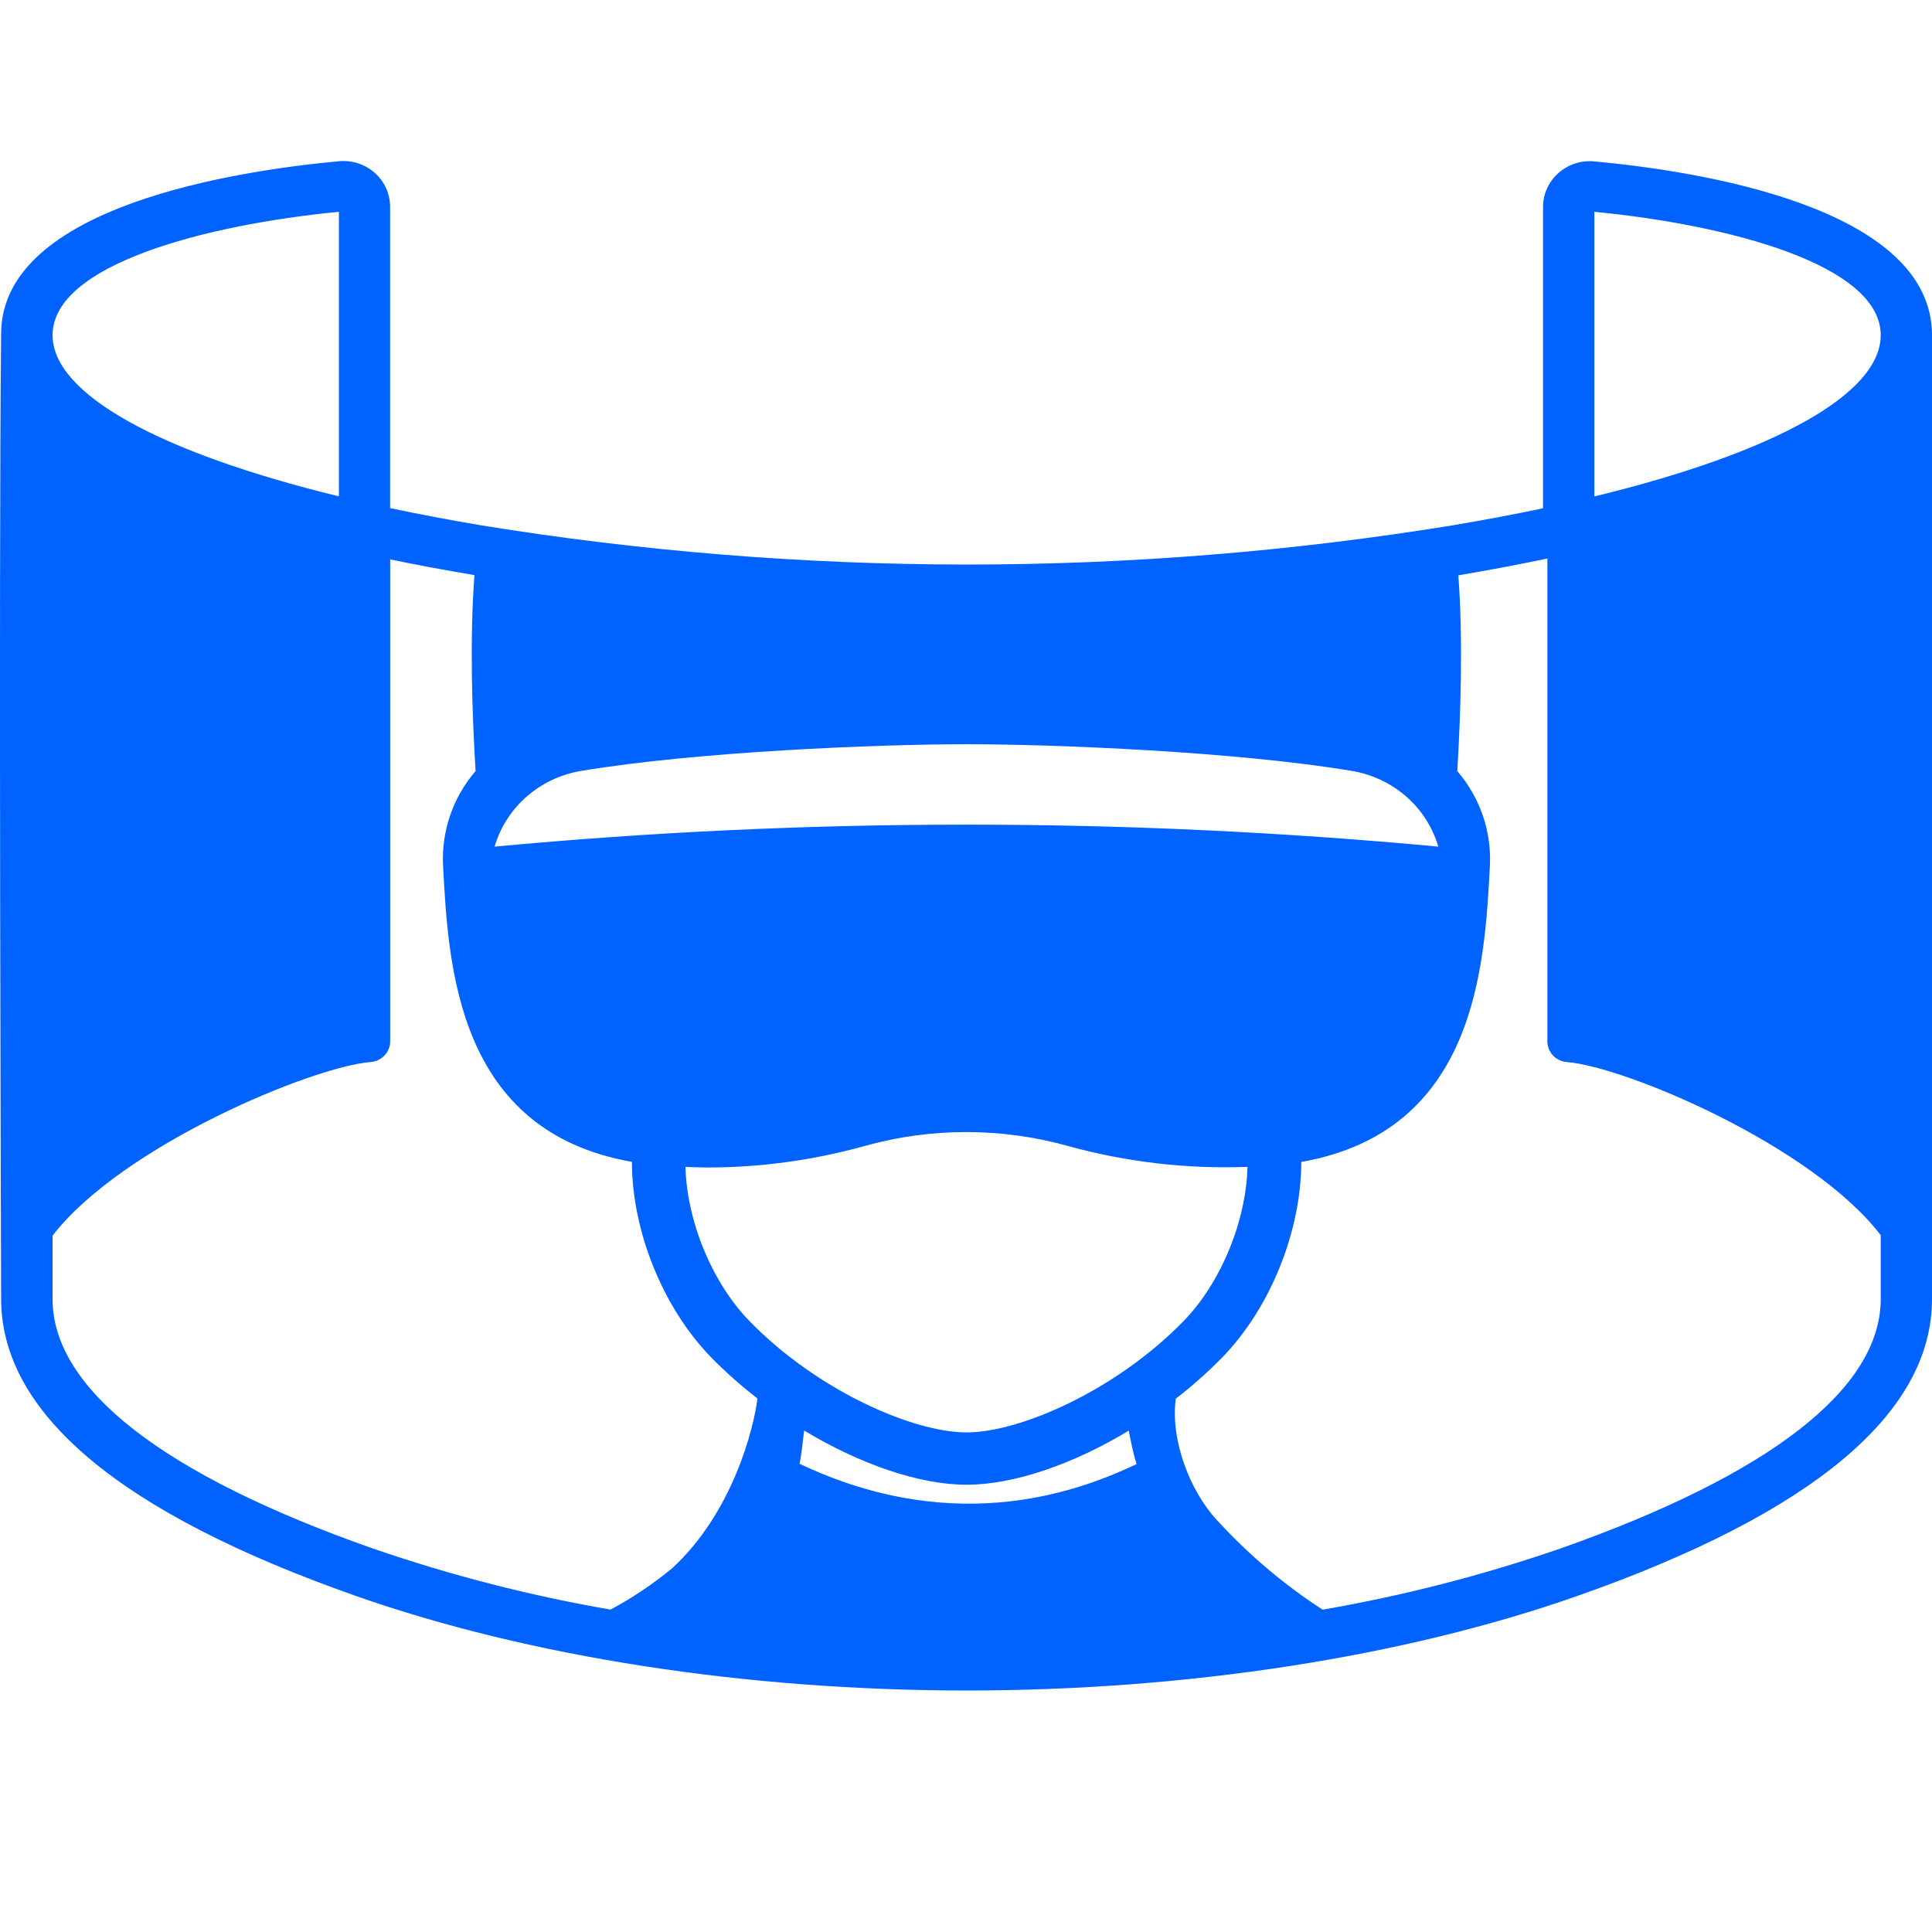 <svg width="24" height="24" viewBox="0 0 24 24" fill="none" xmlns="http://www.w3.org/2000/svg">
<path d="M4.42 19.825C6.579 20.584 9.274 21 12.008 21C14.742 21 17.436 20.584 19.596 19.825C22.516 18.798 24 17.558 24 16.137V4.164C24 2.564 21.066 2.121 19.805 2.005C19.725 1.997 19.643 2.006 19.566 2.031C19.489 2.056 19.419 2.097 19.359 2.15C19.299 2.203 19.251 2.268 19.218 2.341C19.185 2.413 19.168 2.492 19.168 2.571V6.314C18.809 6.39 18.43 6.461 18.032 6.528C16.041 6.851 14.026 7.013 12.008 7.013C9.987 7.012 7.97 6.849 5.977 6.526C5.582 6.459 5.205 6.388 4.846 6.312V2.57C4.846 2.49 4.829 2.412 4.797 2.339C4.764 2.267 4.716 2.201 4.656 2.148C4.596 2.095 4.525 2.054 4.448 2.029C4.371 2.004 4.29 1.995 4.209 2.003C2.955 2.119 0.032 2.558 0.014 4.134C-0.018 7.134 0.014 16.135 0.014 16.135C0.015 17.558 1.497 18.798 4.42 19.825ZM7.216 9.577C8.656 9.336 10.918 9.245 12.006 9.245C13.093 9.245 15.356 9.336 16.795 9.577C17.046 9.619 17.28 9.73 17.47 9.896C17.659 10.062 17.797 10.277 17.867 10.517C13.969 10.153 10.043 10.153 6.144 10.517C6.215 10.277 6.352 10.062 6.542 9.896C6.731 9.73 6.965 9.619 7.216 9.577ZM8.775 14.503C9.44 14.504 10.101 14.414 10.74 14.236C11.566 14.005 12.441 14.005 13.267 14.236C13.992 14.436 14.745 14.524 15.497 14.495C15.479 15.169 15.17 15.932 14.698 16.416C13.854 17.279 12.667 17.794 12.006 17.794C11.345 17.794 10.158 17.279 9.315 16.416C8.843 15.933 8.533 15.168 8.515 14.496C8.603 14.498 8.689 14.503 8.775 14.503ZM9.99 17.771C10.68 18.187 11.418 18.444 12.008 18.444C12.597 18.444 13.335 18.187 14.022 17.772C14.046 17.901 14.075 18.041 14.118 18.188C13.487 18.485 11.922 19.129 9.932 18.183C9.956 18.086 9.976 17.86 9.99 17.771ZM19.806 2.631C21.461 2.792 23.363 3.285 23.363 4.164C23.363 4.895 22.039 5.624 19.806 6.167V2.631ZM19.222 6.938V12.936C19.222 13.001 19.247 13.063 19.291 13.111C19.336 13.159 19.398 13.188 19.464 13.193C20.187 13.25 22.51 14.229 23.363 15.344V16.137C23.363 17.251 21.985 18.32 19.381 19.237C18.42 19.569 17.433 19.822 16.43 19.996C15.94 19.678 15.495 19.299 15.104 18.869C14.797 18.532 14.536 17.91 14.606 17.375C14.809 17.218 15 17.049 15.179 16.867C15.784 16.247 16.164 15.289 16.165 14.434C18.334 14.053 18.442 12.008 18.508 10.756C18.53 10.327 18.385 9.907 18.103 9.579C18.145 8.878 18.176 7.942 18.116 7.147L18.14 7.143C18.515 7.079 18.876 7.011 19.222 6.938ZM4.605 13.193C4.671 13.188 4.732 13.159 4.777 13.111C4.822 13.063 4.847 13.001 4.847 12.936V6.949C5.175 7.017 5.516 7.081 5.87 7.14L5.894 7.144C5.833 7.941 5.865 8.877 5.908 9.578C5.626 9.906 5.482 10.326 5.504 10.754C5.57 12.007 5.678 14.053 7.85 14.433C7.85 15.287 8.232 16.245 8.837 16.865C9.015 17.046 9.207 17.216 9.409 17.372C9.367 17.733 9.102 18.797 8.343 19.487C8.107 19.681 7.853 19.851 7.584 19.995C6.582 19.822 5.595 19.568 4.635 19.237C2.03 18.323 0.653 17.251 0.653 16.137V15.35C1.515 14.232 3.88 13.25 4.605 13.193ZM0.653 4.164C0.653 3.286 2.555 2.792 4.21 2.631V6.166C1.98 5.622 0.653 4.894 0.653 4.163V4.164Z" fill="#0063FF"/>
</svg>

